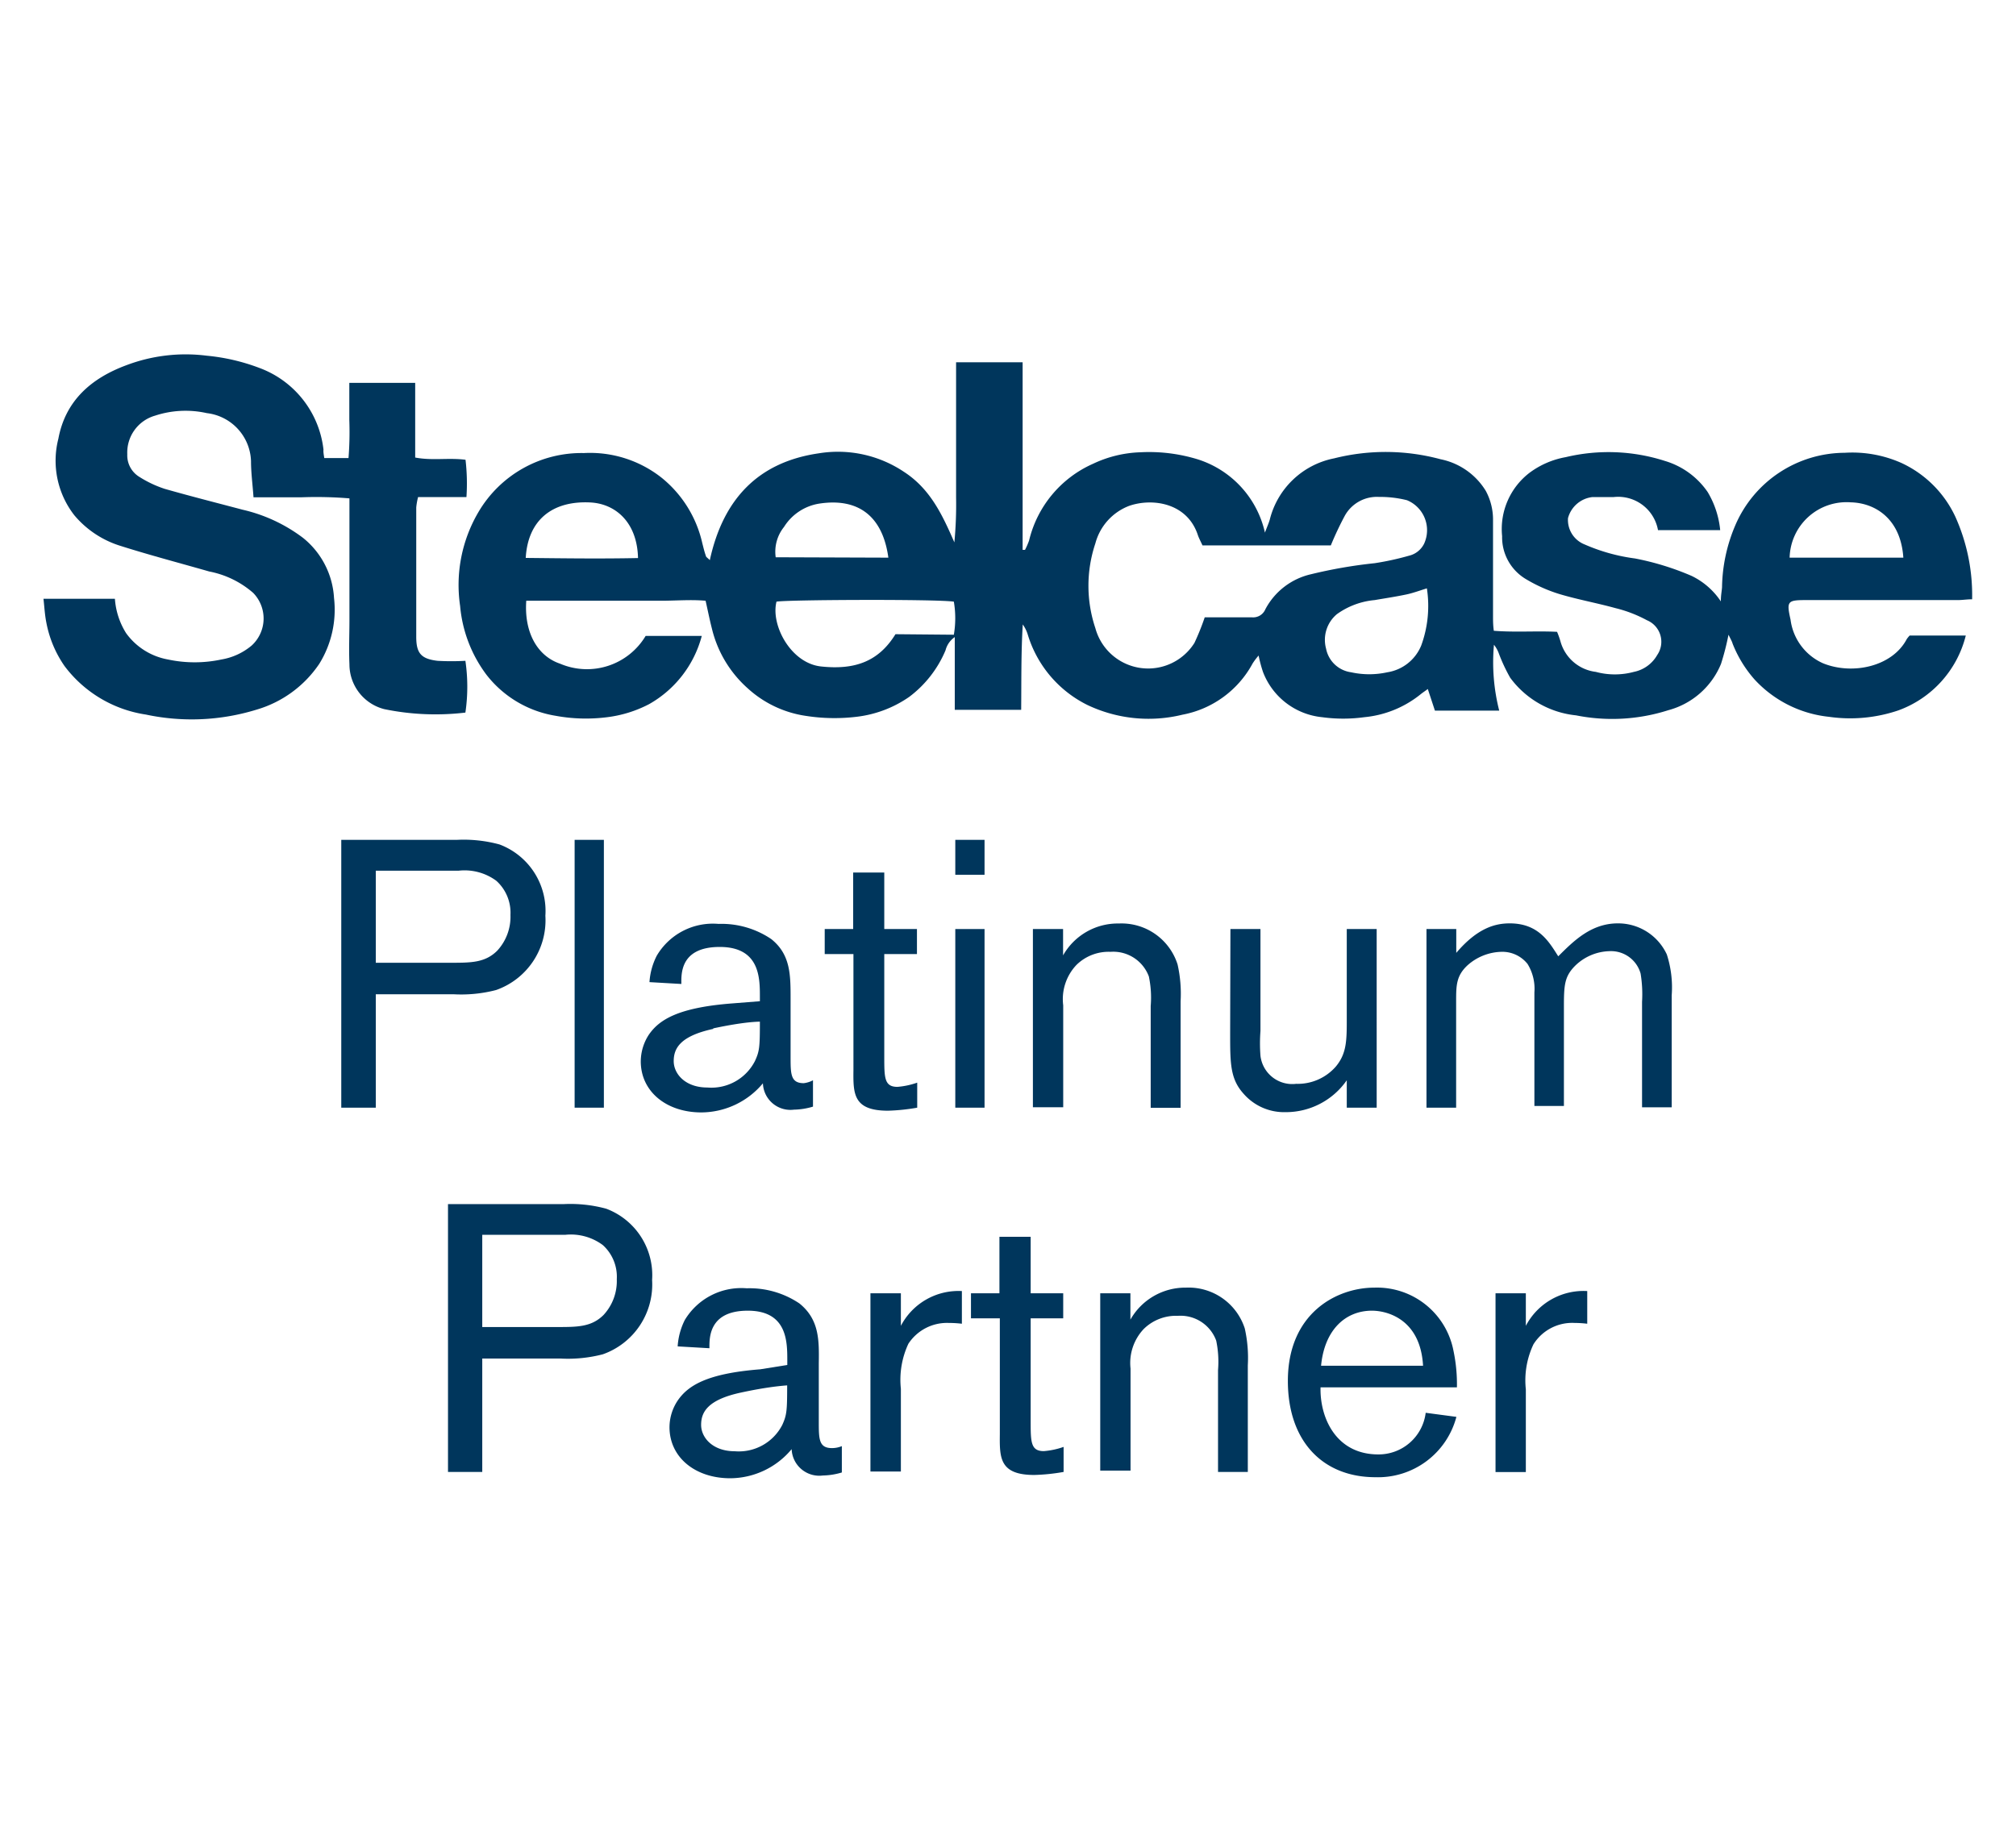 <svg xmlns="http://www.w3.org/2000/svg" viewBox="0 0 153 139"><defs><style>.cls-1{fill:#00365c;}</style></defs><g id="GRAPHCS"><g id="_51ziMJ" data-name="51ziMJ"><path class="cls-1" d="M131.18,48.18a19.54,19.54,0,0,1-.57,2.22,6,6,0,0,1-4,3.51,14,14,0,0,1-7,.39,7.09,7.09,0,0,1-5-2.86,12.88,12.88,0,0,1-.86-1.84,2.3,2.3,0,0,0-.37-.66,14.87,14.87,0,0,0,.4,5H108.9l-.54-1.64c-.21.16-.37.26-.52.38a8,8,0,0,1-4.3,1.76,11.82,11.82,0,0,1-3.2,0A5.37,5.37,0,0,1,95.85,51a10.2,10.2,0,0,1-.33-1.24,4.78,4.78,0,0,0-.46.61,7.65,7.65,0,0,1-5.32,3.88,10.81,10.81,0,0,1-7.22-.74A8.81,8.81,0,0,1,78,48.17a2.63,2.63,0,0,0-.38-.77c-.13,2.15-.1,4.28-.12,6.48H72.46V48.36a1.72,1.72,0,0,0-.7,1A8.54,8.54,0,0,1,69,52.9a8.79,8.79,0,0,1-4,1.51,14.09,14.09,0,0,1-3.84-.07,8.31,8.31,0,0,1-4.4-2.08,8.82,8.82,0,0,1-2.73-4.54c-.17-.66-.3-1.32-.48-2.12-1.11-.1-2.25,0-3.38,0s-2.3,0-3.45,0H43.34c-1.14,0-2.28,0-3.4,0-.17,2.33.79,4.18,2.57,4.78A5.19,5.19,0,0,0,49,48.27h4.26a8.41,8.41,0,0,1-4,5.18,9.35,9.35,0,0,1-3.26,1,12.71,12.71,0,0,1-3.85-.12,8.33,8.33,0,0,1-5.23-3.11,10.18,10.18,0,0,1-2-5.22,10.91,10.91,0,0,1,1.39-7.13,9.07,9.07,0,0,1,8-4.48,8.76,8.76,0,0,1,5.91,1.88,8.88,8.88,0,0,1,3.07,4.92c.09.35.17.7.28,1,0,.09.13.15.3.33,1-4.6,3.64-7.44,8.27-8.11a9,9,0,0,1,6.47,1.41c2,1.3,2.91,3.27,3.82,5.35a30.43,30.43,0,0,0,.13-3.43V27.5h5.05V41.74l.18,0a5.46,5.46,0,0,0,.31-.71,8.55,8.55,0,0,1,4.84-5.82,9.05,9.05,0,0,1,3.62-.88,12.57,12.57,0,0,1,4.35.54A7.57,7.57,0,0,1,96,40.43c.16-.44.29-.71.37-1a6.29,6.29,0,0,1,4.89-4.64,16,16,0,0,1,8.07.07,5.23,5.23,0,0,1,3.43,2.4,4.58,4.58,0,0,1,.55,2.26v7.23c0,.35,0,.7.06,1.13,1.63.13,3.2,0,4.8.08a6.46,6.46,0,0,1,.26.73A3.18,3.18,0,0,0,121.11,51,5.54,5.54,0,0,0,124,51a2.63,2.63,0,0,0,1.77-1.28,1.77,1.77,0,0,0-.78-2.64,10,10,0,0,0-2.39-.92c-1.41-.39-2.86-.65-4.26-1.07a11.5,11.5,0,0,1-2.53-1.13A3.69,3.69,0,0,1,114,40.7a5.38,5.38,0,0,1,2.09-4.82,6.51,6.51,0,0,1,2.74-1.18,14,14,0,0,1,7.53.29,6,6,0,0,1,3.24,2.36,6.91,6.91,0,0,1,.95,2.89h-4.72a3.07,3.07,0,0,0-3.36-2.51c-.39,0-.79,0-1.18,0-.14,0-.29,0-.43,0A2.17,2.17,0,0,0,119,39.33a2,2,0,0,0,1.27,2,14,14,0,0,0,3.81,1.06,20.68,20.68,0,0,1,4.29,1.32,5.56,5.56,0,0,1,2.23,1.94c0-.48.07-.77.09-1.07a12.41,12.41,0,0,1,1-4.69A9.07,9.07,0,0,1,140,34.37a9.17,9.17,0,0,1,4.3.77,8.41,8.41,0,0,1,4.1,4.09,14.5,14.5,0,0,1,1.27,6.26c-.39,0-.74.06-1.08.06-3.84,0-7.68,0-11.52,0-1.43,0-1.49.09-1.18,1.49a4.21,4.21,0,0,0,2.47,3.31c2.22.9,5.25.26,6.35-1.84a2.38,2.38,0,0,1,.22-.27h4.26a8.14,8.14,0,0,1-5.11,5.68,11.36,11.36,0,0,1-5.28.49,8.93,8.93,0,0,1-5.63-2.82,9.2,9.2,0,0,1-1.68-2.74C131.45,48.7,131.37,48.56,131.18,48.18ZM91.26,41.4c-.12-.27-.26-.52-.35-.78-.81-2.47-3.47-2.83-5.22-2.22a4.2,4.2,0,0,0-2.56,2.85,10.11,10.11,0,0,0,0,6.43,4.15,4.15,0,0,0,7.52,1.12,18.65,18.65,0,0,0,.78-1.94c1.16,0,2.38,0,3.6,0a1,1,0,0,0,1-.61,5.23,5.23,0,0,1,3.46-2.66,36.29,36.29,0,0,1,4.84-.84,21.31,21.31,0,0,0,2.61-.57,1.72,1.72,0,0,0,1.14-.91,2.46,2.46,0,0,0-1.3-3.3,8.31,8.31,0,0,0-2.12-.25,2.78,2.78,0,0,0-2.6,1.43A24.51,24.51,0,0,0,101,41.4ZM72.39,48.18a7.46,7.46,0,0,0,0-2.51c-1.3-.2-12.7-.15-13.46,0-.45,1.78,1.09,4.68,3.39,4.92,2.54.27,4.35-.36,5.64-2.45Zm35.9-3.52c-.61.19-1.07.36-1.54.46-.8.17-1.61.29-2.42.43a5.81,5.81,0,0,0-2.87,1.07,2.54,2.54,0,0,0-.82,2.62,2.24,2.24,0,0,0,1.9,1.79,6.38,6.38,0,0,0,2.75,0A3.33,3.33,0,0,0,107.86,49,8.74,8.74,0,0,0,108.29,44.66Zm27.53-2.33h8.63c-.2-3-2.18-4.16-4-4.2A4.32,4.32,0,0,0,135.82,42.33Zm-87.4,0c-.07-2.69-1.71-4.09-3.61-4.19-2.92-.15-4.75,1.36-4.91,4.21C42.74,42.38,45.58,42.42,48.42,42.36Zm19,0c-.43-3.16-2.29-4.56-5.26-4.1A3.87,3.87,0,0,0,59.5,40a3,3,0,0,0-.63,2.3Z"/><path class="cls-1" d="M24.61,34.77h1.84a25.39,25.39,0,0,0,.06-2.89c0-.93,0-1.85,0-2.82h5v5.67c1.31.25,2.53,0,3.82.17a15.49,15.49,0,0,1,.07,2.83H31.73a4.91,4.91,0,0,0-.14.79c0,3.28,0,6.55,0,9.82,0,1.25.37,1.67,1.61,1.82a18.74,18.74,0,0,0,2.12,0,13.49,13.49,0,0,1,0,3.93,19.26,19.26,0,0,1-6.15-.26,3.51,3.51,0,0,1-2.65-3.41c-.05-1.11,0-2.23,0-3.34V37.83a30.65,30.65,0,0,0-3.69-.08c-1.18,0-2.36,0-3.59,0-.07-1-.19-1.86-.19-2.75a3.79,3.79,0,0,0-3.35-3.64,7.4,7.4,0,0,0-3.93.19,2.91,2.91,0,0,0-2.11,2.93,1.91,1.91,0,0,0,.92,1.72,8.5,8.5,0,0,0,1.93.91c2,.57,3.94,1.06,5.9,1.58A12.07,12.07,0,0,1,23,40.83a6.31,6.31,0,0,1,2.35,4.56,7.8,7.8,0,0,1-1.12,5,8.67,8.67,0,0,1-4.77,3.48,16.71,16.71,0,0,1-8.39.37A9.47,9.47,0,0,1,4.9,50.56a8.55,8.55,0,0,1-1.39-3.34c-.11-.56-.14-1.14-.21-1.77H8.72a5.64,5.64,0,0,0,.85,2.61,5,5,0,0,0,3.18,2,9.7,9.7,0,0,0,4.05,0A4.8,4.8,0,0,0,19.1,49a2.78,2.78,0,0,0,.11-4,7.12,7.12,0,0,0-3.33-1.62c-2.23-.64-4.48-1.23-6.69-1.93a7.44,7.44,0,0,1-3.55-2.34,6.74,6.74,0,0,1-1.21-5.81c.54-2.9,2.51-4.59,5.14-5.57A12.71,12.71,0,0,1,15.69,27a15.26,15.26,0,0,1,4,.93,7.51,7.51,0,0,1,4.86,6.2C24.53,34.3,24.57,34.51,24.61,34.77Z"/></g><path class="cls-1" d="M28.52,75.47v8.61H25.9V63.75h8.78a10.36,10.36,0,0,1,3.23.35,5.39,5.39,0,0,1,3.48,5.41,5.61,5.61,0,0,1-3.74,5.64,10.5,10.5,0,0,1-3.25.32Zm0-2.39h5.67c1.56,0,2.63,0,3.55-.92a3.79,3.79,0,0,0,1-2.71,3.26,3.26,0,0,0-1.07-2.59,4.06,4.06,0,0,0-2.85-.77H28.52Z"/><path class="cls-1" d="M45.83,63.75V84.08H43.61V63.75Z"/><path class="cls-1" d="M57.67,76v-.34c0-1.42,0-3.78-3.05-3.78S51.71,74,51.71,74.69l-2.42-.14a5.15,5.15,0,0,1,.55-2,4.94,4.94,0,0,1,4.69-2.42,6.74,6.74,0,0,1,4,1.15C60,72.45,60,74,60,75.82v4.4c0,1.3,0,2,1,2A2,2,0,0,0,61.7,82v2a5.26,5.26,0,0,1-1.44.23,2.09,2.09,0,0,1-2.36-2,6.12,6.12,0,0,1-4.67,2.21c-2.65,0-4.6-1.58-4.6-3.88a3.74,3.74,0,0,1,.6-2c.78-1.15,2.22-2.07,6.28-2.39Zm-3.54,2.1c-2.54.55-3,1.5-3,2.45s.86,2,2.56,2a3.71,3.71,0,0,0,3.6-2c.35-.75.38-1.06.38-3C56.8,77.57,55.59,77.75,54.13,78.06Z"/><path class="cls-1" d="M67.11,70.52h2.48v1.9H67.11v7.77c0,1.62,0,2.31,1,2.31a5.93,5.93,0,0,0,1.5-.32v1.9a15,15,0,0,1-2.22.23c-2.64,0-2.64-1.29-2.62-3.08V72.42H62.59v-1.9h2.16V66.23h2.36Z"/><path class="cls-1" d="M74.72,63.75V66.4H72.5V63.75Zm0,6.77V84.08H72.5V70.52Z"/><path class="cls-1" d="M80.68,70.52v2a4.77,4.77,0,0,1,4.23-2.42,4.46,4.46,0,0,1,4.46,3.11A10.1,10.1,0,0,1,89.6,76v8.09H87.33V76.36a7.78,7.78,0,0,0-.14-2.24,2.88,2.88,0,0,0-2.91-1.87,3.48,3.48,0,0,0-2.59,1,3.77,3.77,0,0,0-1,3.06v7.74h-2.3V70.52Z"/><path class="cls-1" d="M93.38,70.52h2.28v7.74a12.33,12.33,0,0,0,0,1.88,2.43,2.43,0,0,0,2.71,2.13,3.84,3.84,0,0,0,3-1.3c.84-1,.84-2,.84-3.66V70.52h2.27V84.08h-2.27V82a5.63,5.63,0,0,1-4.64,2.42A4.08,4.08,0,0,1,94.36,83c-1-1.12-1-2.3-1-4.57Z"/><path class="cls-1" d="M110.52,70.52v1.81c1.64-1.93,3-2.24,4.06-2.24,2.21,0,3,1.44,3.68,2.5,1.18-1.18,2.51-2.5,4.52-2.5a4.07,4.07,0,0,1,3.72,2.36,8.14,8.14,0,0,1,.37,3.11v8.49h-2.25v-8a9.65,9.65,0,0,0-.11-2.15,2.33,2.33,0,0,0-2.36-1.7,3.86,3.86,0,0,0-2.65,1.15c-.75.78-.81,1.41-.81,3v7.6h-2.24V75.33a3.59,3.59,0,0,0-.52-2.16,2.44,2.44,0,0,0-2-.92,4,4,0,0,0-2.53,1c-.89.81-.89,1.56-.89,2.77v8.06h-2.25V70.52Z"/><path class="cls-1" d="M36.6,103.12v8.61H34V91.4h8.78a10.36,10.36,0,0,1,3.23.35,5.39,5.39,0,0,1,3.48,5.41,5.62,5.62,0,0,1-3.74,5.64,10.53,10.53,0,0,1-3.26.32Zm0-2.39h5.67c1.56,0,2.62,0,3.54-.92a3.79,3.79,0,0,0,1-2.71,3.24,3.24,0,0,0-1.06-2.59,4.07,4.07,0,0,0-2.85-.78H36.6Z"/><path class="cls-1" d="M59.75,103.61v-.35c0-1.41,0-3.77-3-3.77s-2.91,2.13-2.91,2.85l-2.41-.14a5.19,5.19,0,0,1,.54-2,5,5,0,0,1,4.7-2.41,6.78,6.78,0,0,1,4,1.15c1.5,1.21,1.5,2.76,1.47,4.57v4.41c0,1.3,0,2,1,2a1.93,1.93,0,0,0,.75-.15v2a5.26,5.26,0,0,1-1.44.23,2.1,2.1,0,0,1-2.37-2,6.1,6.1,0,0,1-4.66,2.21c-2.65,0-4.61-1.58-4.61-3.88a3.67,3.67,0,0,1,.61-2c.78-1.15,2.21-2.07,6.27-2.39Zm-3.54,2.1c-2.53.55-3,1.5-3,2.45s.86,2,2.56,2a3.71,3.71,0,0,0,3.6-2c.34-.75.37-1.07.37-3C58.89,105.22,57.68,105.39,56.21,105.71Z"/><path class="cls-1" d="M68.37,98.17v2.47A4.93,4.93,0,0,1,73,98v2.48a8.45,8.45,0,0,0-1-.06A3.5,3.5,0,0,0,68.94,102a6.46,6.46,0,0,0-.57,3.42v6.28H66.06V98.17Z"/><path class="cls-1" d="M78.22,98.17h2.47v1.9H78.22v7.77c0,1.61,0,2.31,1,2.31a5.93,5.93,0,0,0,1.5-.32v1.9a15,15,0,0,1-2.22.23c-2.64,0-2.64-1.3-2.62-3.08v-8.81H73.69v-1.9h2.16V93.88h2.37Z"/><path class="cls-1" d="M85.79,98.17v2A4.78,4.78,0,0,1,90,97.74a4.48,4.48,0,0,1,4.47,3.1,10.21,10.21,0,0,1,.23,2.8v8.09H92.44V104a7.78,7.78,0,0,0-.14-2.24,2.88,2.88,0,0,0-2.91-1.88,3.49,3.49,0,0,0-2.59,1,3.76,3.76,0,0,0-1,3v7.75h-2.3V98.17Z"/><path class="cls-1" d="M110.53,107.55a6.15,6.15,0,0,1-6.14,4.58c-4,0-6.65-2.73-6.65-7.31,0-5.13,3.69-7.08,6.57-7.08a5.91,5.91,0,0,1,6,4.8,12.32,12.32,0,0,1,.26,2.77H100.22c-.06,2.27,1.15,5.09,4.38,5.09a3.6,3.6,0,0,0,3.6-3.16ZM108,103.67c-.2-3.57-2.76-4.18-3.88-4.18-2,0-3.6,1.44-3.86,4.18Z"/><path class="cls-1" d="M115.8,98.17v2.47A4.94,4.94,0,0,1,120.46,98v2.48a8.29,8.29,0,0,0-.95-.06,3.47,3.47,0,0,0-3.13,1.62,6.37,6.37,0,0,0-.58,3.42v6.28h-2.3V98.17Z"/></g></svg>